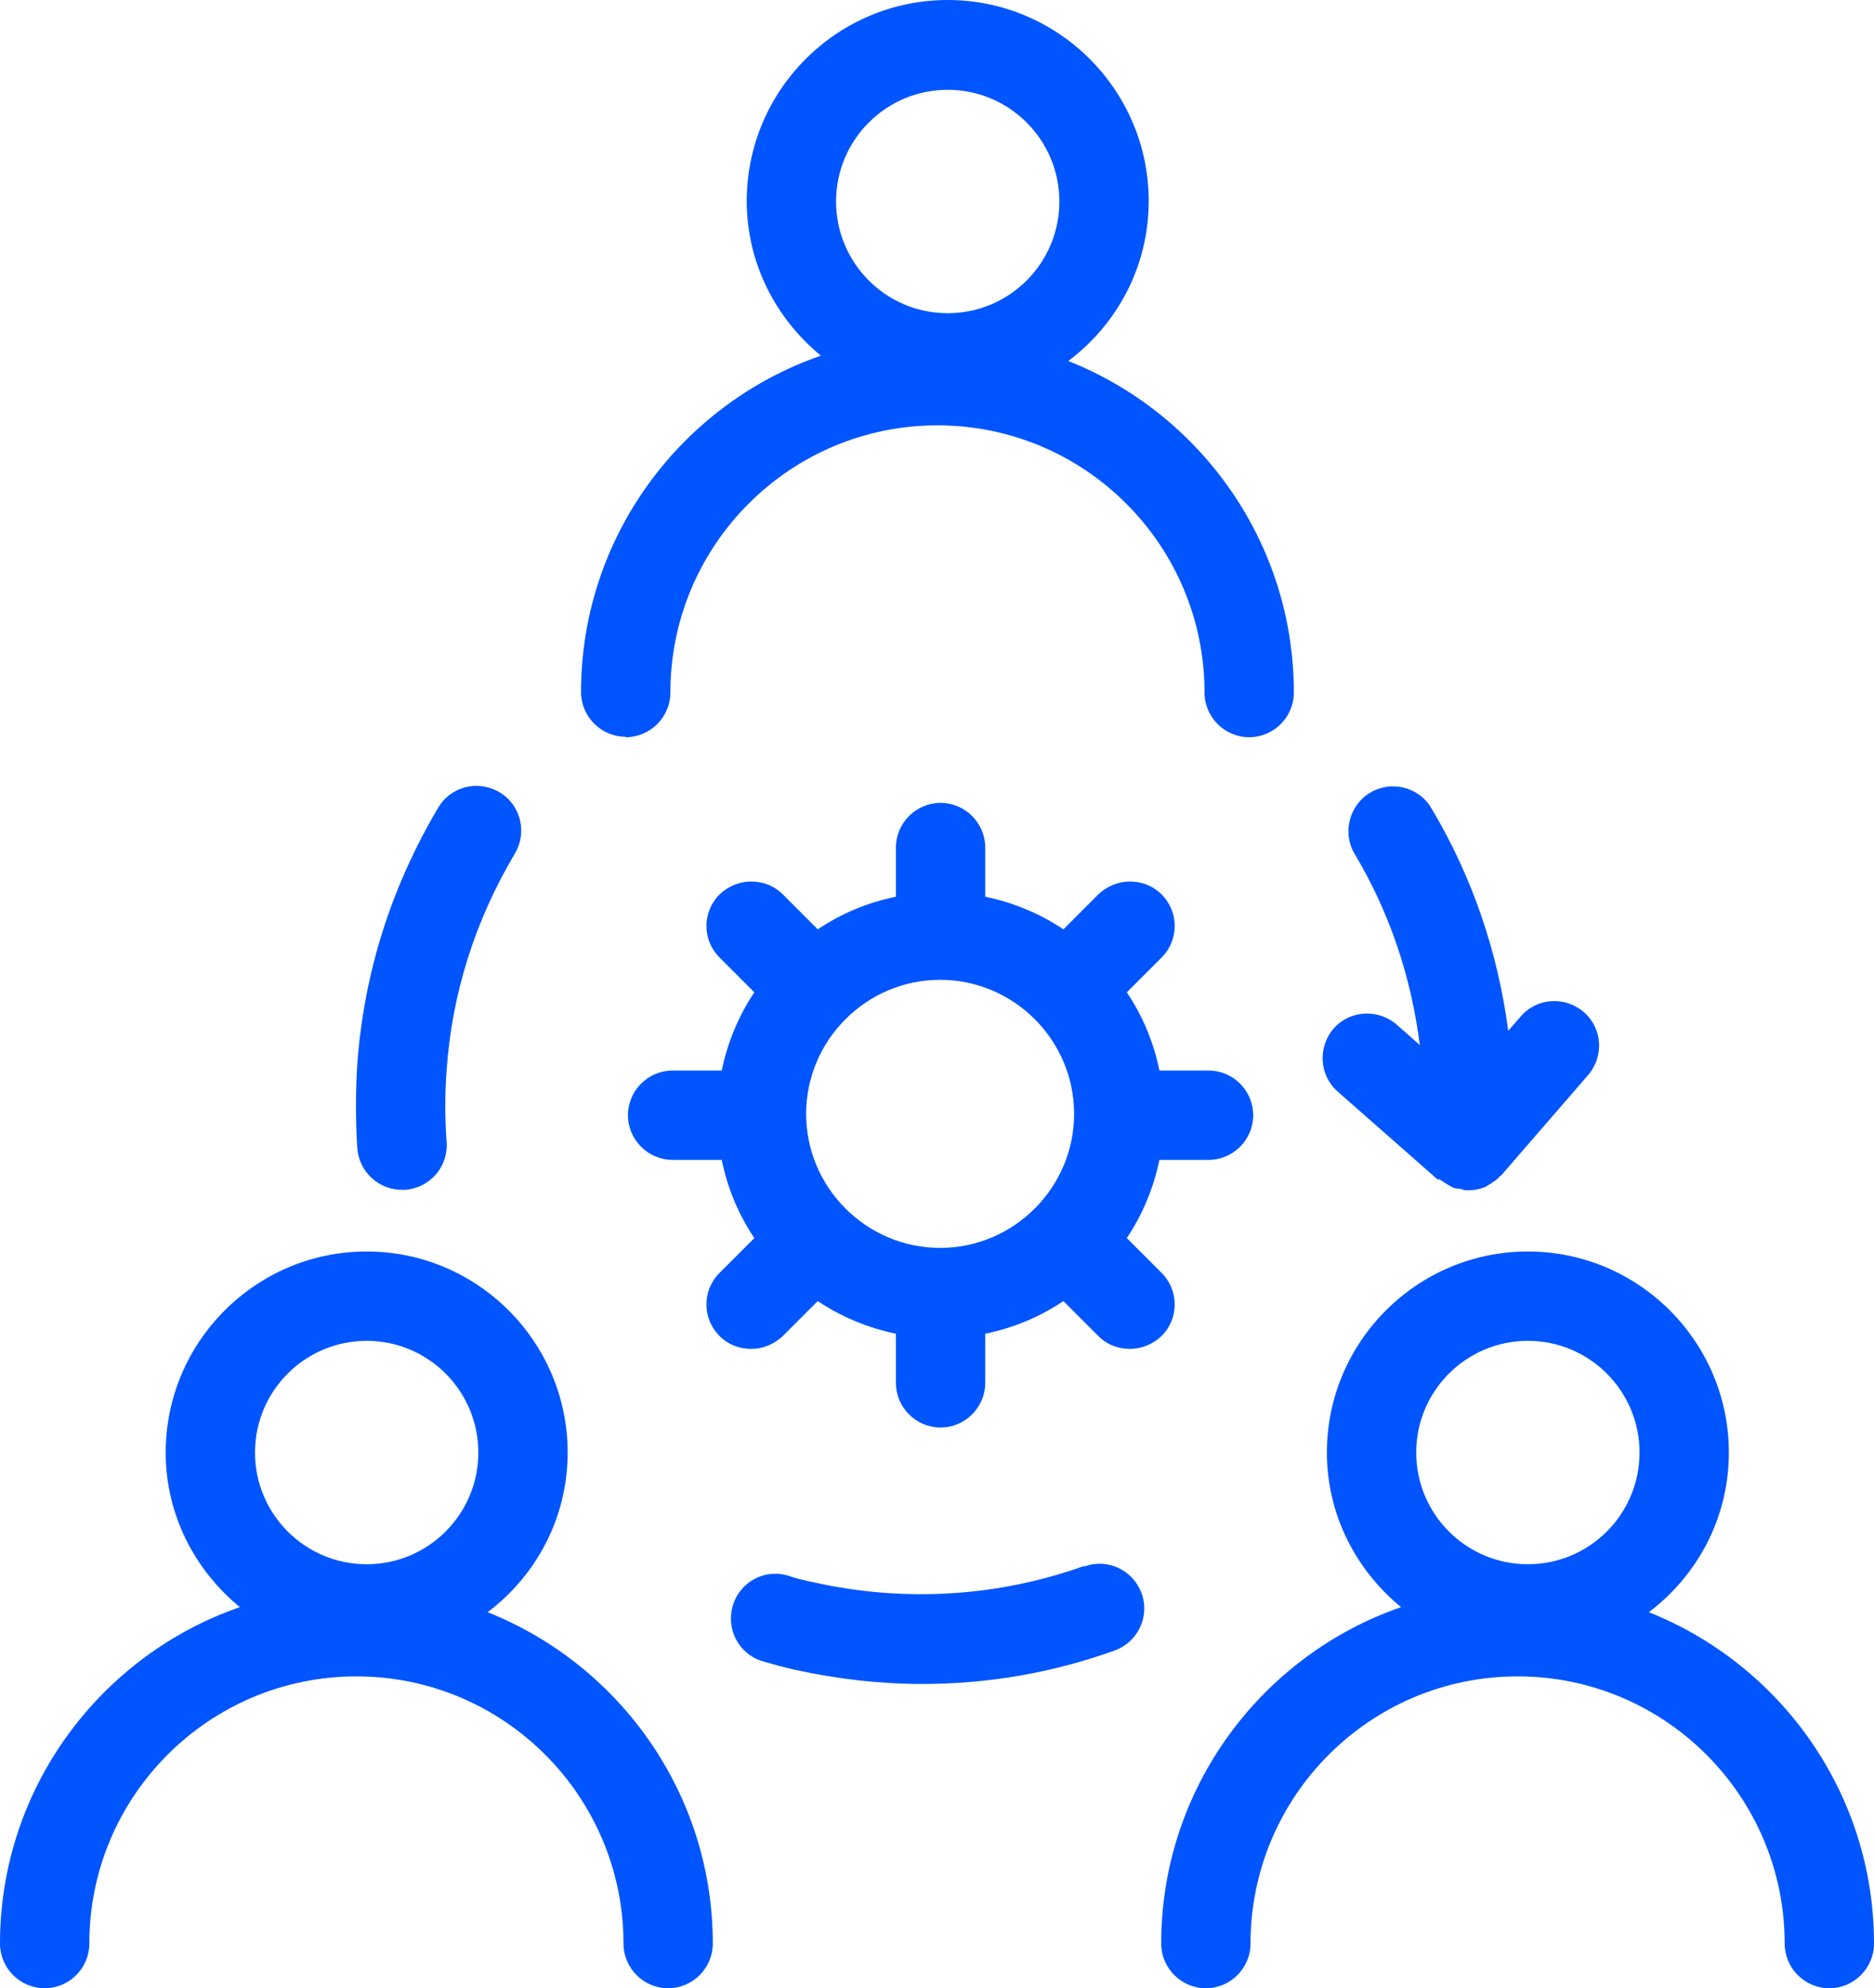 <?xml version="1.0" encoding="UTF-8"?>
<svg id="Layer_2" data-name="Layer 2" xmlns="http://www.w3.org/2000/svg" viewBox="0 0 41.96 44.5">
  <defs>
    <style>
      .cls-1 {
        fill: #05f;
      }
    </style>
  </defs>
  <g id="Layer_1-2" data-name="Layer 1">
    <path class="cls-1" d="m9,26.63h.07c.55-.04.97-.51.93-1.07-.04-.54-.04-1.07,0-1.61.12-1.72.64-3.35,1.53-4.85.28-.47.13-1.09-.35-1.37s-1.09-.13-1.37.35c-1.05,1.77-1.66,3.69-1.81,5.73-.04.64-.04,1.26,0,1.89.04.53.48.93,1,.93Z"/>
    <path class="cls-1" d="m24.27,35.05c-1.93.69-4.03.82-6.07.36-.19-.04-.37-.08-.54-.14-.53-.17-1.09.13-1.25.66s.13,1.09.66,1.25c.24.07.49.14.72.19.95.21,1.91.32,2.86.32,1.47,0,2.92-.25,4.31-.75.52-.19.79-.76.6-1.28s-.76-.79-1.28-.6h0Z"/>
    <path class="cls-1" d="m32.22,26.39h0s.07.04.11.07c.05.03.09.06.15.09.02,0,.03.02.05.03.05.02.11.02.17.03.04,0,.07.03.11.03h.07c.14,0,.27-.03.39-.08h0s.04-.03.06-.04c.09-.05.18-.11.25-.19,0-.01.02-.01.03-.02h0l1.95-2.25c.36-.42.32-1.05-.1-1.41s-1.05-.32-1.41.1l-.28.32c-.23-1.75-.8-3.44-1.72-4.98-.28-.48-.9-.63-1.37-.35-.47.28-.63.9-.35,1.37.79,1.32,1.27,2.77,1.46,4.28l-.52-.46c-.42-.36-1.05-.32-1.41.09-.36.42-.32,1.05.09,1.41l2.24,1.97h.02Z"/>
    <path class="cls-1" d="m14.01,16.5c.55,0,1-.45,1-1,0-3.3,2.68-5.98,5.98-5.98s5.98,2.68,5.98,5.98c0,.55.45,1,1,1s1-.45,1-1c0-3.37-2.1-6.25-5.05-7.42,1.09-.82,1.8-2.11,1.8-3.58,0-2.48-2.02-4.5-4.5-4.5s-4.5,2.02-4.5,4.5c0,1.4.66,2.64,1.66,3.46-3.12,1.08-5.37,4.05-5.37,7.53,0,.55.45,1,1,1h0Zm7.21-14.49c1.38,0,2.5,1.12,2.5,2.5s-1.12,2.5-2.5,2.5-2.5-1.12-2.5-2.5,1.12-2.5,2.5-2.5Z"/>
    <path class="cls-1" d="m17.53,29.9l.78-.78c.52.35,1.12.6,1.75.73v1.1c0,.55.45,1,1,1s1-.45,1-1v-1.1c.64-.13,1.23-.38,1.75-.73l.78.78c.2.2.45.29.71.29s.51-.1.71-.29c.39-.39.39-1.02,0-1.41l-.78-.78c.35-.52.6-1.12.73-1.75h1.1c.55,0,1-.45,1-1s-.45-1-1-1h-1.1c-.13-.64-.38-1.23-.73-1.75l.78-.78c.39-.39.39-1.02,0-1.41-.2-.2-.45-.29-.71-.29s-.51.1-.71.29l-.78.78c-.52-.35-1.12-.6-1.75-.73v-1.1c0-.55-.45-1-1-1s-1,.45-1,1v1.1c-.64.13-1.23.38-1.75.73l-.78-.78c-.2-.2-.45-.29-.71-.29s-.51.1-.71.29c-.39.39-.39,1.02,0,1.41l.78.78c-.35.52-.6,1.12-.73,1.75h-1.1c-.55,0-1,.45-1,1s.45,1,1,1h1.1c.13.64.38,1.23.73,1.75l-.78.78c-.39.39-.39,1.02,0,1.41.2.2.45.29.71.29s.51-.1.71-.29Zm3.52-7.97c1.65,0,3,1.35,3,3s-1.35,3-3,3-3-1.35-3-3,1.35-3,3-3Z"/>
    <path class="cls-1" d="m36.91,36.09c1.09-.82,1.8-2.11,1.8-3.58,0-2.48-2.02-4.5-4.5-4.5s-4.5,2.02-4.5,4.5c0,1.4.66,2.64,1.66,3.46-3.12,1.08-5.37,4.05-5.37,7.53,0,.55.45,1,1,1s1-.45,1-1c0-3.3,2.68-5.98,5.98-5.98s5.98,2.68,5.98,5.98c0,.55.45,1,1,1s1-.45,1-1c0-3.37-2.1-6.25-5.05-7.42h0Zm-2.7-6.08c1.38,0,2.5,1.12,2.5,2.5s-1.12,2.5-2.5,2.5-2.5-1.12-2.5-2.5,1.12-2.5,2.5-2.5Z"/>
    <path class="cls-1" d="m10.91,36.09c1.09-.82,1.8-2.11,1.8-3.58,0-2.48-2.02-4.5-4.5-4.5s-4.5,2.02-4.5,4.5c0,1.4.66,2.64,1.66,3.46-3.12,1.08-5.37,4.05-5.37,7.53,0,.55.45,1,1,1s1-.45,1-1c0-3.3,2.68-5.98,5.98-5.98s5.98,2.68,5.98,5.98c0,.55.45,1,1,1s1-.45,1-1c0-3.37-2.1-6.25-5.05-7.42h0Zm-2.7-6.08c1.38,0,2.5,1.12,2.5,2.5s-1.12,2.5-2.5,2.5-2.5-1.12-2.5-2.5,1.12-2.5,2.5-2.5Z"/>
  </g>
</svg>